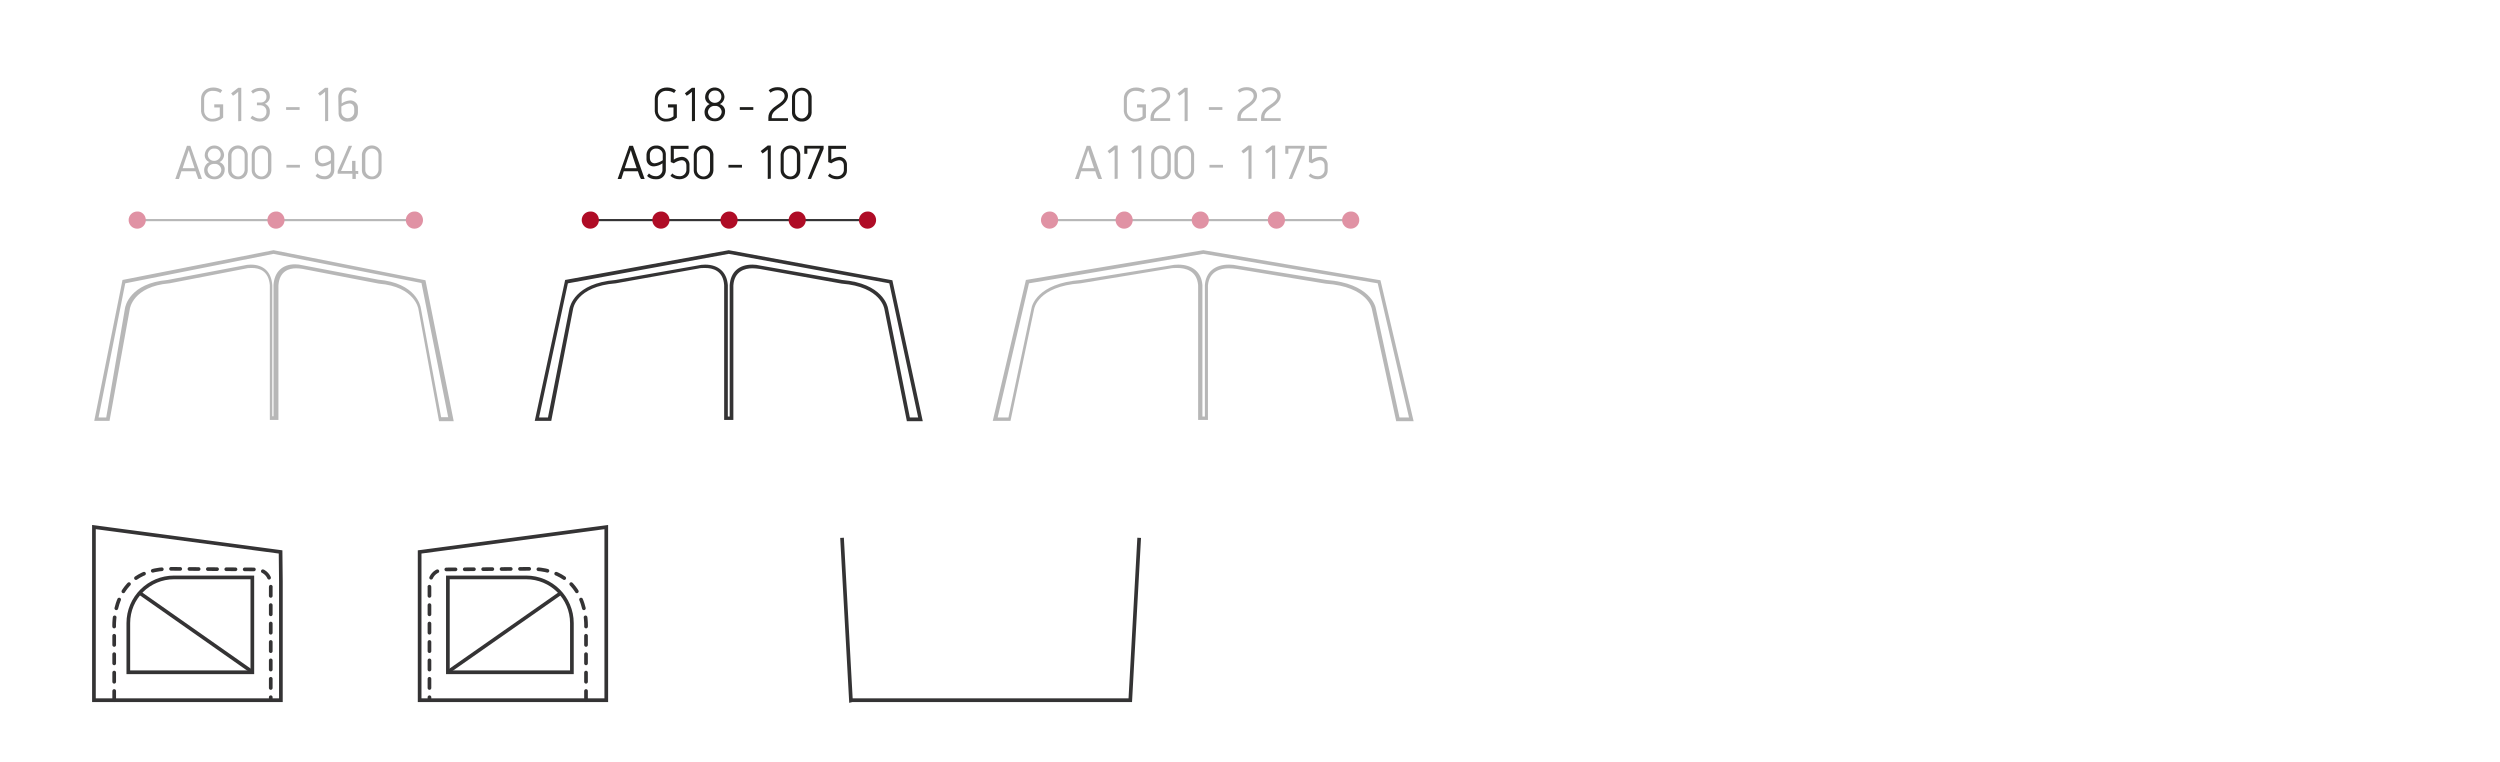 <?xml version="1.0" encoding="utf-8"?>
<!-- Generator: Adobe Illustrator 24.0.3, SVG Export Plug-In . SVG Version: 6.00 Build 0)  -->
<svg version="1.1" id="Layer_1" xmlns="http://www.w3.org/2000/svg" xmlns:xlink="http://www.w3.org/1999/xlink" x="0px" y="0px"
	 viewBox="0 0 814.4 248.1" enable-background="new 0 0 814.4 248.1" xml:space="preserve">
<title>Drawings2020_all_new2</title>
<g id="SunShinePlus">
	<polygon fill="none" stroke="#343334" stroke-width="1.2" stroke-miterlimit="10" points="91.4,179.8 30.6,171.7 30.6,185.4 
		30.6,228.1 91.5,228.1 91.5,189.3 	"/>
	<path fill="#B7B7B7" d="M69.4,39.6c-2,0.2-3.7-1.3-3.9-3.3c0-0.1,0-0.2,0-0.3v-3.9c0-2.1,1.7-3.6,4-3.6c1,0,2.1,0.3,2.9,0.9
		l-0.6,0.9c-0.7-0.5-1.5-0.7-2.4-0.7c-1.5-0.1-2.7,0.9-2.9,2.4c0,0.1,0,0.2,0,0.4v3.5c-0.1,1.4,1,2.7,2.4,2.8c0.1,0,0.2,0,0.4,0
		c0.8,0,1.6-0.3,2.3-0.8v-2.9h-1.8v-1h2.9v4.3C71.8,39.1,70.6,39.6,69.4,39.6z"/>
	<path fill="#B7B7B7" d="M77.6,39.5v-9.6c-0.3,0.3-1.3,1.1-1.7,1.3l-0.6-0.8c0.5-0.4,1.8-1.4,2.3-1.8h1v10.8L77.6,39.5z"/>
	<path fill="#B7B7B7" d="M87.9,31.3c0.1,1.1-0.6,2.1-1.6,2.5c1,0.4,1.7,1.5,1.6,2.6c0.1,1.7-1.3,3.2-3,3.2c-0.1,0-0.2,0-0.3,0
		c-1.1,0-2.1-0.4-3-1.1c0.2-0.3,0.4-0.6,0.6-0.8c0.7,0.5,1.5,0.9,2.3,0.9c1.2,0.1,2.2-0.7,2.3-1.9c0-0.1,0-0.2,0-0.3
		c0.1-1.1-0.7-2-1.8-2.1c0,0-0.1,0-0.1,0h-1.2v-0.9H85c1.1,0,1.9-0.9,1.8-2c0,0,0,0,0,0c0-1-0.8-1.8-1.8-1.8c-0.1,0-0.2,0-0.2,0
		c-0.9,0-1.7,0.3-2.4,0.9c-0.2-0.2-0.4-0.6-0.6-0.8c0.8-0.7,1.9-1.1,3-1.1C86.3,28.6,87.9,29.3,87.9,31.3z"/>
	<path fill="#B7B7B7" d="M93.2,35.8v-0.9h4.4v0.9H93.2z"/>
	<path fill="#B7B7B7" d="M105.9,39.5v-9.6c-0.3,0.3-1.3,1.1-1.7,1.3l-0.6-0.8c0.5-0.4,1.8-1.4,2.3-1.8h1v10.8L105.9,39.5z"/>
	<path fill="#B7B7B7" d="M110.2,31.4c0.1-1.6,1.4-2.9,3.1-2.9c0.1,0,0.1,0,0.2,0c1.1,0,2.1,0.4,2.8,1.1l-0.6,0.8
		c-0.6-0.6-1.4-0.9-2.2-0.9c-1.1-0.1-2.1,0.8-2.2,2c0,0,0,0.1,0,0.1v2.1c0.8-0.6,1.8-0.9,2.8-1c1.3,0,2.5,1,2.5,2.3
		c0,0.1,0,0.2,0,0.4v1.3c0,1.6-1.4,2.9-3,2.9c-0.1,0-0.1,0-0.2,0c-1.6,0.2-3-1-3.1-2.5c0-0.1,0-0.2,0-0.3L110.2,31.4z M115.4,35.5
		c0-1.2-0.7-1.8-1.6-1.8c-1,0.1-1.9,0.5-2.6,1v1.7c0,1.1,0.8,2,1.9,2.1c0.1,0,0.1,0,0.2,0c1.1,0,2.1-0.9,2.1-2c0,0,0-0.1,0-0.1V35.5
		z"/>
	<path fill="#B7B7B7" d="M63.7,55.8h-4.6l-0.8,2.5h-1.2c1.3-3.6,2.5-7.2,3.8-10.8H62l3.8,10.8h-1.2C64.3,57.5,64,56.7,63.7,55.8z
		 M59.5,54.8h3.9c-0.4-1.2-1.6-4.7-1.9-5.9h0C61,50.2,59.9,53.6,59.5,54.8z"/>
	<path fill="#B7B7B7" d="M73,50.4c0,1-0.6,2-1.5,2.4c1.1,0.4,1.8,1.4,1.7,2.5c0,1.7-1.4,3.1-3.1,3.1c-0.1,0-0.2,0-0.3,0
		c-1.8,0-3.3-1-3.3-3c0-1.1,0.7-2.2,1.7-2.6c-1-0.4-1.6-1.4-1.5-2.4c0.1-1.7,1.5-3.1,3.3-3C71.6,47.5,72.9,48.8,73,50.4L73,50.4z
		 M67.6,55.4c0.1,1.2,1.2,2.2,2.4,2.1c1.1-0.1,2-1,2.1-2.1c0-1.1-1-2.1-2.1-2c0,0-0.1,0-0.1,0C68.6,53.3,67.6,54.2,67.6,55.4
		C67.6,55.4,67.6,55.4,67.6,55.4z M67.7,50.4c0,1.1,0.9,2,2,2c0,0,0,0,0.1,0c1.1,0,2.1-0.9,2.1-2c0,0,0,0,0,0c0-1.1-0.8-2-1.9-2
		c-0.1,0-0.1,0-0.2,0c-1.1-0.1-2,0.8-2.1,1.9C67.7,50.3,67.7,50.4,67.7,50.4z"/>
	<path fill="#B7B7B7" d="M77.5,58.4c-1.6,0.1-3.1-1.1-3.2-2.7c0,0,0,0,0-0.1v-5.4c0.2-1.8,1.9-3,3.6-2.8c1.5,0.2,2.6,1.3,2.8,2.8
		v5.4C80.6,57.3,79.2,58.5,77.5,58.4C77.5,58.4,77.5,58.4,77.5,58.4z M79.7,50.5c0-1.2-1-2.1-2.2-2.1c-1.1,0-2.1,1-2.1,2.1v4.9
		c0,1.2,1.1,2.1,2.2,2.1c1.1,0,2-1,2.1-2.1V50.5z"/>
	<path fill="#B7B7B7" d="M85.2,58.4c-1.6,0.1-3.1-1.1-3.2-2.7c0,0,0,0,0-0.1v-5.4c0.2-1.8,1.9-3,3.6-2.8c1.5,0.2,2.6,1.3,2.8,2.8
		v5.4C88.3,57.3,86.8,58.5,85.2,58.4C85.2,58.4,85.2,58.4,85.2,58.4z M87.3,50.5c0-1.2-1-2.1-2.2-2.1c-1.1,0-2.1,1-2.1,2.1v4.9
		c0,1.2,1.1,2.1,2.2,2.1c1.1,0,2-1,2.1-2.1V50.5z"/>
	<path fill="#B7B7B7" d="M93.3,54.6v-0.9h4.4v0.9H93.3z"/>
	<path fill="#B7B7B7" d="M108.9,55.6c-0.1,1.6-1.4,2.9-3.1,2.8c-0.1,0-0.1,0-0.2,0c-1.1,0-2.1-0.3-2.8-1.1l0.6-0.8
		c0.6,0.6,1.4,0.9,2.2,0.9c1.1,0.1,2.1-0.8,2.2-1.9c0-0.1,0-0.1,0-0.2v-2.1c-0.8,0.6-1.7,0.9-2.7,1c-1.3,0.1-2.5-0.9-2.5-2.3
		c0-0.1,0-0.3,0-0.4v-1.2c0.1-1.6,1.4-2.9,3.1-2.9c0,0,0.1,0,0.1,0c1.6-0.1,3,1.1,3.1,2.7c0,0,0,0.1,0,0.1L108.9,55.6z M103.6,51.4
		c0,1.2,0.7,1.8,1.6,1.8c0.9-0.1,1.8-0.5,2.6-1v-1.7c0.1-1.1-0.8-2-1.9-2.1c-0.1,0-0.1,0-0.2,0c-1.1-0.1-2.1,0.8-2.1,1.9
		c0,0,0,0.1,0,0.1L103.6,51.4z"/>
	<path fill="#B7B7B7" d="M115.9,56.6v1.7h-1.1v-1.7H110v-0.9c1.2-2.7,2.5-5.5,3.6-8.2h1.1l-3.6,8.2h3.6v-3.3h1.1v3.3h0.9v1
		L115.9,56.6z"/>
	<path fill="#B7B7B7" d="M121.1,58.4c-1.6,0.1-3.1-1.1-3.2-2.7c0,0,0,0,0-0.1v-5.4c0.2-1.8,1.9-3,3.6-2.8c1.5,0.2,2.6,1.3,2.8,2.8
		v5.4C124.2,57.3,122.8,58.5,121.1,58.4C121.1,58.4,121.1,58.4,121.1,58.4z M123.3,50.5c0-1.2-1-2.1-2.2-2.1c-1.1,0-2.1,1-2.1,2.1
		v4.9c0,1.2,1.1,2.1,2.2,2.1c1.1,0,2-1,2.1-2.1V50.5z"/>
	<path fill="#1D1D1B" d="M217.2,39.6c-2,0.2-3.7-1.3-3.9-3.3c0-0.1,0-0.2,0-0.3v-3.9c0-2.1,1.7-3.6,4-3.6c1,0,2.1,0.3,2.9,0.9
		l-0.6,0.9c-0.7-0.5-1.5-0.7-2.4-0.7c-1.5-0.1-2.7,0.9-2.9,2.4c0,0.1,0,0.2,0,0.4v3.5c-0.1,1.4,1,2.7,2.4,2.8c0.1,0,0.2,0,0.4,0
		c0.8,0,1.6-0.3,2.3-0.8v-2.9h-1.8v-1h2.9v4.3C219.7,39.1,218.5,39.6,217.2,39.6z"/>
	<path fill="#1D1D1B" d="M225.4,39.5v-9.6c-0.3,0.3-1.3,1.1-1.7,1.3l-0.6-0.8c0.5-0.4,1.8-1.4,2.3-1.8h1v10.8L225.4,39.5z"/>
	<path fill="#1D1D1B" d="M236,31.5c0,1-0.6,2-1.5,2.4c1.1,0.4,1.8,1.4,1.7,2.5c0,1.7-1.4,3.1-3.1,3.1c-0.1,0-0.2,0-0.3,0
		c-1.8,0-3.3-1-3.3-3c0-1.1,0.7-2.2,1.7-2.6c-1-0.4-1.6-1.4-1.5-2.4c0.1-1.7,1.5-3.1,3.3-3C234.6,28.6,235.9,29.9,236,31.5L236,31.5
		z M230.6,36.5c0.1,1.2,1.2,2.2,2.4,2.1c1.1-0.1,2-1,2.1-2.1c0-1.1-1-2.1-2.1-2c0,0-0.1,0-0.1,0C231.7,34.4,230.7,35.3,230.6,36.5
		C230.6,36.5,230.6,36.5,230.6,36.5L230.6,36.5z M230.8,31.5c0,1.1,0.9,2,2,2c0,0,0,0,0.1,0c1.1,0,2.1-0.9,2.1-2c0,0,0,0,0,0
		c0-1.1-0.8-2-1.9-2c-0.1,0-0.1,0-0.2,0c-1.1-0.1-2,0.8-2.1,1.9C230.8,31.5,230.8,31.5,230.8,31.5L230.8,31.5z"/>
	<path fill="#1D1D1B" d="M241,35.8v-0.9h4.4v0.9H241z"/>
	<path fill="#1D1D1B" d="M254,34.9c-1,0.7-2.6,1.7-2.6,3.2v0.4h5.3v0.9h-6.4v-1.1c0-1.9,1.4-3.1,2.9-4.1c1.3-0.8,2.4-1.8,2.4-2.9
		c0-1.3-1.1-1.9-2.3-1.9c-0.9,0-1.7,0.3-2.3,0.8c-0.2-0.2-0.4-0.6-0.6-0.8c0.8-0.7,1.8-1,2.9-1c1.7,0,3.4,0.8,3.4,2.8
		C256.7,32.8,255.2,34.1,254,34.9z"/>
	<path fill="#1D1D1B" d="M261.2,39.6c-1.6,0.1-3.1-1.1-3.2-2.7c0,0,0,0,0-0.1v-5.4c0.2-1.8,1.9-3,3.6-2.8c1.5,0.2,2.6,1.3,2.8,2.8
		v5.4C264.3,38.4,262.9,39.7,261.2,39.6C261.2,39.6,261.2,39.6,261.2,39.6z M263.3,31.6c0-1.2-1-2.1-2.2-2.1c-1.1,0-2.1,1-2.1,2.1
		v4.9c0,1.2,1.1,2.1,2.2,2.1c1.1,0,2-1,2.1-2.1V31.6z"/>
	<path fill="#1D1D1B" d="M207.8,55.8h-4.6l-0.8,2.5h-1.2c1.3-3.6,2.5-7.2,3.8-10.8h1.2l3.8,10.8h-1.2
		C208.3,57.5,208.1,56.7,207.8,55.8z M203.5,54.8h3.9c-0.4-1.2-1.6-4.7-1.9-5.9h0C205,50.2,203.9,53.6,203.5,54.8L203.5,54.8z"/>
	<path fill="#1D1D1B" d="M216.9,55.6c-0.1,1.6-1.4,2.9-3.1,2.8c-0.1,0-0.1,0-0.2,0c-1.1,0-2.1-0.3-2.8-1.1l0.6-0.8
		c0.6,0.6,1.4,0.9,2.2,0.9c1.1,0.1,2.1-0.8,2.2-1.9c0-0.1,0-0.1,0-0.2v-2.1c-0.8,0.6-1.7,0.9-2.7,1c-1.3,0.1-2.5-0.9-2.5-2.3
		c0-0.1,0-0.3,0-0.4v-1.2c0.1-1.6,1.4-2.9,3.1-2.9c0,0,0.1,0,0.1,0c1.6-0.1,3,1.1,3.1,2.7c0,0,0,0.1,0,0.1L216.9,55.6z M211.7,51.4
		c0,1.2,0.7,1.8,1.6,1.8c0.9-0.1,1.8-0.5,2.6-1v-1.7c0.1-1.1-0.8-2-1.9-2.1c-0.1,0-0.1,0-0.2,0c-1.1-0.1-2.1,0.8-2.1,1.9
		c0,0,0,0.1,0,0.1L211.7,51.4z"/>
	<path fill="#1D1D1B" d="M221.3,58.4c-1.1,0-2.1-0.4-2.9-1.1l0.6-0.8c0.6,0.6,1.4,0.9,2.3,0.9c1.2,0.1,2.2-0.8,2.3-1.9
		c0,0,0-0.1,0-0.1V54c0-1.2-0.6-1.8-1.6-1.8c-0.9,0.1-1.8,0.5-2.5,1l-1-0.4v-5.3h5.8v1h-4.8V52c0.7-0.5,1.6-0.8,2.5-0.9
		c1.3-0.1,2.5,1,2.6,2.3c0,0.1,0,0.2,0,0.4v1.8C224.6,57.3,223.1,58.4,221.3,58.4z"/>
	<path fill="#1D1D1B" d="M229.2,58.4c-1.6,0.1-3.1-1.1-3.2-2.7c0,0,0,0,0-0.1v-5.4c0.2-1.8,1.9-3,3.6-2.8c1.5,0.2,2.6,1.3,2.8,2.8
		v5.4C232.3,57.3,230.9,58.5,229.2,58.4C229.2,58.4,229.2,58.4,229.2,58.4z M231.3,50.5c0-1.2-1-2.1-2.2-2.1c-1.1,0-2.1,1-2.1,2.1
		v4.9c0,1.2,1.1,2.1,2.2,2.1c1.1,0,2-1,2.1-2.1V50.5z"/>
	<path fill="#1D1D1B" d="M237.3,54.6v-0.9h4.4v0.9H237.3z"/>
	<path fill="#1D1D1B" d="M250.1,58.3v-9.6c-0.3,0.3-1.3,1.1-1.7,1.3l-0.6-0.8c0.5-0.4,1.8-1.4,2.3-1.8h1v10.8L250.1,58.3z"/>
	<path fill="#1D1D1B" d="M257.5,58.4c-1.6,0.1-3.1-1.1-3.2-2.7c0,0,0,0,0-0.1v-5.4c0.2-1.8,1.9-3,3.6-2.8c1.5,0.2,2.6,1.3,2.8,2.8
		v5.4C260.6,57.3,259.2,58.5,257.5,58.4C257.5,58.4,257.5,58.4,257.5,58.4z M259.6,50.5c0-1.2-1-2.1-2.2-2.1c-1.1,0-2.1,1-2.1,2.1
		v4.9c0,1.2,1.1,2.1,2.2,2.1c1.1,0,2-1,2.1-2.1V50.5z"/>
	<path fill="#1D1D1B" d="M264.2,58.3h-1.1l4-9.9H263v1.7h-1v-2.6h6.3v1L264.2,58.3z"/>
	<path fill="#1D1D1B" d="M272.6,58.4c-1.1,0-2.1-0.4-2.9-1.1l0.6-0.8c0.6,0.6,1.4,0.9,2.3,0.9c1.2,0.1,2.2-0.8,2.3-1.9
		c0,0,0-0.1,0-0.1V54c0-1.2-0.6-1.8-1.6-1.8c-0.9,0.1-1.8,0.5-2.5,1l-1-0.4v-5.3h5.8v1h-4.8V52c0.7-0.5,1.6-0.8,2.5-0.9
		c1.3-0.1,2.5,1,2.6,2.3c0,0.1,0,0.2,0,0.4v1.8C275.9,57.3,274.4,58.4,272.6,58.4z"/>
	<line fill="none" stroke="#343334" stroke-width="0.7" stroke-miterlimit="10" x1="192.3" y1="71.7" x2="282.6" y2="71.7"/>
	<path fill="#AF0C26" d="M195.1,71.7c0,1.6-1.3,2.8-2.8,2.8c-1.6,0-2.8-1.3-2.8-2.8c0-1.6,1.3-2.8,2.8-2.8c0,0,0,0,0,0
		C193.9,68.8,195.1,70.1,195.1,71.7z"/>
	<path fill="#AF0C26" d="M218.1,71.7c0,1.6-1.3,2.8-2.8,2.8c-1.6,0-2.8-1.3-2.8-2.8c0-1.6,1.3-2.8,2.8-2.8c0,0,0,0,0,0
		C216.8,68.8,218.1,70.1,218.1,71.7z"/>
	<path fill="#AF0C26" d="M240.3,71.7c0,1.6-1.3,2.8-2.8,2.8c-1.6,0-2.8-1.3-2.8-2.8s1.3-2.8,2.8-2.8c0,0,0,0,0,0
		C239,68.8,240.3,70.1,240.3,71.7z"/>
	<path fill="#AF0C26" d="M262.5,71.7c0,1.6-1.3,2.8-2.8,2.8c-1.6,0-2.8-1.3-2.8-2.8s1.3-2.8,2.8-2.8c0,0,0,0,0,0
		C261.2,68.8,262.5,70.1,262.5,71.7z"/>
	<path fill="#AF0C26" d="M285.4,71.7c0,1.6-1.3,2.8-2.8,2.8c-1.6,0-2.8-1.3-2.8-2.8s1.3-2.8,2.8-2.8c0,0,0,0,0,0
		C284.1,68.8,285.4,70.1,285.4,71.7z"/>
	<line fill="none" stroke="#B7B7B7" stroke-width="0.7" stroke-miterlimit="10" x1="44.7" y1="71.7" x2="135" y2="71.7"/>
	<path fill="#E092A4" d="M92.7,71.7c0,1.6-1.3,2.8-2.8,2.8c-1.6,0-2.8-1.3-2.8-2.8c0-1.6,1.3-2.8,2.8-2.8
		C91.4,68.8,92.7,70.1,92.7,71.7z"/>
	<path fill="#E092A4" d="M47.5,71.7c0,1.6-1.3,2.8-2.8,2.8c-1.6,0-2.8-1.3-2.8-2.8c0-1.6,1.3-2.8,2.8-2.8
		C46.2,68.8,47.5,70.1,47.5,71.7z"/>
	<path fill="#E092A4" d="M137.8,71.7c0,1.6-1.3,2.8-2.8,2.8c-1.6,0-2.8-1.3-2.8-2.8c0-1.6,1.3-2.8,2.8-2.8
		C136.5,68.8,137.8,70.1,137.8,71.7z"/>
	<path fill="#B7B7B7" d="M370,39.6c-2,0.2-3.7-1.3-3.9-3.3c0-0.1,0-0.2,0-0.3v-3.9c0-2.1,1.7-3.6,4-3.6c1,0,2.1,0.3,2.9,0.9
		l-0.6,0.9c-0.7-0.5-1.5-0.7-2.4-0.7c-1.5-0.1-2.7,0.9-2.9,2.4c0,0.1,0,0.2,0,0.4v3.5c-0.1,1.4,1,2.7,2.4,2.8c0.1,0,0.2,0,0.4,0
		c0.8,0,1.6-0.3,2.3-0.8v-2.9h-1.8v-1h2.9v4.3C372.5,39.1,371.3,39.6,370,39.6z"/>
	<path fill="#B7B7B7" d="M378.5,34.9c-1,0.7-2.6,1.7-2.6,3.2v0.4h5.3v0.9h-6.4v-1.1c0-1.9,1.4-3.1,2.9-4.1c1.3-0.8,2.4-1.8,2.4-2.9
		c0-1.3-1.1-1.9-2.3-1.9c-0.9,0-1.7,0.3-2.3,0.8c-0.2-0.2-0.4-0.6-0.6-0.8c0.8-0.7,1.8-1,2.9-1c1.7,0,3.4,0.8,3.4,2.8
		C381.2,32.8,379.7,34.1,378.5,34.9z"/>
	<path fill="#B7B7B7" d="M385.9,39.5v-9.6c-0.3,0.3-1.3,1.1-1.7,1.3l-0.6-0.8c0.5-0.4,1.8-1.4,2.3-1.8h1v10.8L385.9,39.5z"/>
	<path fill="#B7B7B7" d="M393.8,35.8v-0.9h4.4v0.9H393.8z"/>
	<path fill="#B7B7B7" d="M406.8,34.9c-1,0.7-2.6,1.7-2.6,3.2v0.4h5.3v0.9h-6.4v-1.1c0-1.9,1.4-3.1,2.9-4.1c1.3-0.8,2.4-1.8,2.4-2.9
		c0-1.3-1.1-1.9-2.3-1.9c-0.9,0-1.7,0.3-2.3,0.8c-0.2-0.2-0.4-0.6-0.6-0.8c0.8-0.7,1.8-1,2.9-1c1.7,0,3.4,0.8,3.4,2.8
		C409.5,32.8,408,34.1,406.8,34.9z"/>
	<path fill="#B7B7B7" d="M414.5,34.9c-1,0.7-2.6,1.7-2.6,3.2v0.4h5.3v0.9h-6.4v-1.1c0-1.9,1.4-3.1,2.9-4.1c1.3-0.8,2.4-1.8,2.4-2.9
		c0-1.3-1.1-1.9-2.3-1.9c-0.9,0-1.7,0.3-2.3,0.8c-0.2-0.2-0.4-0.6-0.6-0.8c0.8-0.7,1.8-1,2.9-1c1.7,0,3.4,0.8,3.4,2.8
		C417.2,32.8,415.7,34.1,414.5,34.9z"/>
	<path fill="#B7B7B7" d="M356.8,55.8h-4.6l-0.8,2.5h-1.2c1.3-3.6,2.5-7.2,3.8-10.8h1.2l3.8,10.8h-1.2
		C357.3,57.5,357.1,56.7,356.8,55.8z M352.5,54.8h3.9c-0.4-1.2-1.6-4.7-1.9-5.9h0C354,50.2,352.9,53.6,352.5,54.8z"/>
	<path fill="#B7B7B7" d="M363.1,58.3v-9.6c-0.3,0.3-1.3,1.1-1.7,1.3l-0.6-0.8c0.5-0.4,1.8-1.4,2.3-1.8h1v10.8L363.1,58.3z"/>
	<path fill="#B7B7B7" d="M370.8,58.3v-9.6c-0.3,0.3-1.3,1.1-1.7,1.3l-0.6-0.8c0.5-0.4,1.8-1.4,2.3-1.8h1v10.8L370.8,58.3z"/>
	<path fill="#B7B7B7" d="M378.2,58.4c-1.6,0.1-3.1-1.1-3.2-2.7c0,0,0,0,0-0.1v-5.4c0.2-1.8,1.9-3,3.6-2.8c1.5,0.2,2.6,1.3,2.8,2.8
		v5.4C381.3,57.3,379.9,58.5,378.2,58.4C378.2,58.4,378.2,58.4,378.2,58.4z M380.3,50.5c0-1.2-1-2.1-2.2-2.1c-1.1,0-2.1,1-2.1,2.1
		v4.9c0,1.2,1.1,2.1,2.2,2.1c1.1,0,2-1,2.1-2.1V50.5z"/>
	<path fill="#B7B7B7" d="M385.8,58.4c-1.6,0.1-3.1-1.1-3.2-2.7c0,0,0,0,0-0.1v-5.4c0.2-1.8,1.9-3,3.6-2.8c1.5,0.2,2.6,1.3,2.8,2.8
		v5.4C388.9,57.3,387.5,58.5,385.8,58.4C385.9,58.4,385.8,58.4,385.8,58.4z M388,50.5c0-1.2-1-2.1-2.2-2.1c-1.1,0-2.1,1-2.1,2.1v4.9
		c0,1.2,1.1,2.1,2.2,2.1c1.1,0,2-1,2.1-2.1V50.5z"/>
	<path fill="#B7B7B7" d="M394,54.6v-0.9h4.4v0.9H394z"/>
	<path fill="#B7B7B7" d="M406.7,58.3v-9.6c-0.3,0.3-1.3,1.1-1.7,1.3l-0.6-0.8c0.5-0.4,1.8-1.4,2.3-1.8h1v10.8L406.7,58.3z"/>
	<path fill="#B7B7B7" d="M414.4,58.3v-9.6c-0.3,0.3-1.3,1.1-1.7,1.3l-0.6-0.8c0.5-0.4,1.8-1.4,2.3-1.8h1v10.8L414.4,58.3z"/>
	<path fill="#B7B7B7" d="M420.9,58.3h-1.1l4-9.9h-4.1v1.7h-1v-2.6h6.3v1L420.9,58.3z"/>
	<path fill="#B7B7B7" d="M429.2,58.4c-1.1,0-2.1-0.4-2.9-1.1l0.6-0.8c0.6,0.6,1.4,0.9,2.3,0.9c1.2,0.1,2.2-0.8,2.3-1.9
		c0,0,0-0.1,0-0.1V54c0-1.2-0.6-1.8-1.6-1.8c-0.9,0.1-1.8,0.5-2.5,1l-1-0.4v-5.3h5.8v1h-4.8V52c0.7-0.5,1.6-0.8,2.5-0.9
		c1.3-0.1,2.5,1,2.6,2.3c0,0.1,0,0.2,0,0.4v1.8C432.5,57.3,431.1,58.4,429.2,58.4z"/>
	<line fill="none" stroke="#B7B7B7" stroke-width="0.7" stroke-miterlimit="10" x1="341.8" y1="71.7" x2="440" y2="71.7"/>
	<path fill="#E092A4" d="M344.7,71.7c0,1.6-1.3,2.8-2.8,2.8c-1.6,0-2.8-1.3-2.8-2.8c0-1.6,1.3-2.8,2.8-2.8c0,0,0,0,0,0
		C343.4,68.8,344.7,70.1,344.7,71.7z"/>
	<path fill="#E092A4" d="M369,71.7c0,1.6-1.3,2.8-2.8,2.8c-1.6,0-2.8-1.3-2.8-2.8s1.3-2.8,2.8-2.8c0,0,0,0,0,0
		C367.7,68.8,369,70.1,369,71.7z"/>
	<path fill="#E092A4" d="M393.8,71.7c0,1.6-1.3,2.8-2.8,2.8c-1.6,0-2.8-1.3-2.8-2.8s1.3-2.8,2.8-2.8c0,0,0,0,0,0
		C392.5,68.8,393.8,70.1,393.8,71.7z"/>
	<path fill="#E092A4" d="M418.6,71.7c0,1.6-1.3,2.8-2.8,2.8s-2.8-1.3-2.8-2.8c0-1.6,1.3-2.8,2.8-2.8c0,0,0,0,0,0
		C417.3,68.8,418.6,70.1,418.6,71.7z"/>
	<path fill="#E092A4" d="M442.8,71.7c0,1.6-1.3,2.8-2.8,2.8c-1.6,0-2.8-1.3-2.8-2.8s1.3-2.8,2.8-2.8c0,0,0,0,0,0
		C441.6,68.8,442.8,70.1,442.8,71.7z"/>
	<path fill="none" stroke="#343334" stroke-width="1.2" stroke-linecap="round" stroke-miterlimit="10" stroke-dasharray="3,3" d="
		M37.2,228.1v-23.6c0,0-1.3-19.2,18.2-19.2l28,0.2c5.4,0.4,4.8,5.9,4.8,5.9v36.2"/>
	<polyline fill="none" stroke="#343334" stroke-width="1.2" stroke-miterlimit="10" points="371.1,175.2 368.2,228.1 277.6,228.1 
		277.2,228.2 274.3,175.2 	"/>
	<path fill="#B7B7B7" d="M89.1,82.7l48.2,9.5l8.7,43.7h-2.3l-6.6-35.5c-0.1-0.7-1.5-8.2-13.9-9.3l-24.7-4.7
		c-0.8-0.2-1.6-0.3-2.4-0.3c-4.1,0-6.7,2.4-7,6.7l0,0v42.8h-0.4V92.9l0,0c-0.3-4.3-2.8-6.7-7-6.7c-0.8,0-1.6,0.1-2.4,0.3l-24.7,4.7
		c-12.4,1.1-13.8,8.6-13.9,9.3L34.6,136h-2.5l8.7-43.7L89.1,82.7 M89.1,81.5l-49.2,9.7l-9.2,45.9h5V137l6.6-36.4c0,0,1-7.3,12.9-8.3
		l24.8-4.8c0.7-0.2,1.4-0.2,2.1-0.2c2.2,0,5.4,0.8,5.8,5.6v43.9h2.8V93c0.3-4.7,3.5-5.6,5.8-5.6c0.7,0,1.4,0.1,2.1,0.2l24.8,4.8
		c11.9,1,12.9,8.3,12.9,8.3l6.7,36.4v0.1h4.8l-9.2-45.9L89.1,81.5z"/>
	<path fill="#343334" d="M237.4,82.7l52.3,9.6l9.4,43.7h-2.7l-7.1-35.5c-0.1-0.7-1.7-8.2-15-9.3l-26.7-4.7c-0.8-0.2-1.7-0.3-2.5-0.3
		c-4.4,0-7.1,2.4-7.4,6.7l0,0v42.8h-0.6V92.9l0,0c-0.3-4.2-3-6.7-7.4-6.7c-0.8,0-1.7,0.1-2.5,0.3l-26.7,4.7
		c-13.3,1.1-14.8,8.6-15,9.3l-7,35.5h-2.9l9.4-43.7L237.4,82.7 M237.4,81.5l-53.3,9.7l-9.9,45.9h5.4V137l7.1-36.4
		c0,0,1-7.3,13.9-8.3l26.8-4.8c0.7-0.2,1.5-0.2,2.3-0.2c2.4,0,5.9,0.8,6.2,5.6v43.9h3V93c0.3-4.7,3.8-5.6,6.2-5.6
		c0.8,0,1.5,0.1,2.3,0.2l26.8,4.8c12.9,1,13.9,8.3,13.9,8.3l7.3,36.4v0.1h5.2l-9.9-45.9L237.4,81.5L237.4,81.5z"/>
	<path fill="#B7B7B7" d="M392,82.7l56.8,9.6L459,136h-3.1l-7.7-35.5c-0.1-0.7-1.9-8.2-16.1-9.3l-29-4.7c-0.9-0.2-1.8-0.3-2.7-0.3
		c-4.7,0-7.6,2.4-7.9,6.7l0,0v42.8h-0.8V92.9l0,0c-0.3-4.2-3.2-6.7-7.9-6.7c-0.9,0-1.8,0.1-2.7,0.3l-29,4.7
		c-14.3,1.1-16,8.5-16.1,9.3l-7.5,35.5H325l10.2-43.7L392,82.7 M392,81.5l-57.8,9.7l-10.8,45.9h5.8V137l7.7-36.4
		c0,0,1.1-7.3,15.1-8.3l29-4.8c0.8-0.2,1.6-0.2,2.5-0.2c2.6,0,6.4,0.8,6.8,5.6v43.9h3.2V93c0.4-4.7,4.2-5.6,6.8-5.6
		c0.8,0,1.7,0.1,2.5,0.2l29,4.8c14,1,15.1,8.3,15.1,8.3l7.9,36.4v0.1h5.7l-10.8-45.9L392,81.5L392,81.5z"/>
	<path fill="none" stroke="#343334" stroke-width="1.2" stroke-miterlimit="10" d="M56.7,188.1h25.5v30.9H41.8v-16
		C41.8,194.7,48.5,188.1,56.7,188.1C56.7,188.1,56.7,188.1,56.7,188.1z"/>
	<line fill="none" stroke="#343334" stroke-width="1.2" stroke-miterlimit="10" x1="45.7" y1="193.3" x2="82.2" y2="218.9"/>
	<polygon fill="none" stroke="#343334" stroke-width="1.2" stroke-miterlimit="10" points="136.7,179.8 197.5,171.7 197.5,185.4 
		197.5,228.1 136.7,228.1 136.7,189.3 	"/>
	<path fill="none" stroke="#343334" stroke-width="1.2" stroke-linecap="round" stroke-miterlimit="10" stroke-dasharray="3,3" d="
		M190.9,228.1v-23.6c0,0,1.3-19.2-18.2-19.2l-28,0.2c-5.4,0.4-4.8,5.9-4.8,5.9v36.2"/>
	<path fill="none" stroke="#343334" stroke-width="1.2" stroke-miterlimit="10" d="M171.4,188.1h-25.5v30.9h40.4v-16
		C186.3,194.7,179.6,188.1,171.4,188.1L171.4,188.1z"/>
	<line fill="none" stroke="#343334" stroke-width="1.2" stroke-miterlimit="10" x1="182.5" y1="193.3" x2="145.9" y2="218.9"/>
</g>
</svg>
